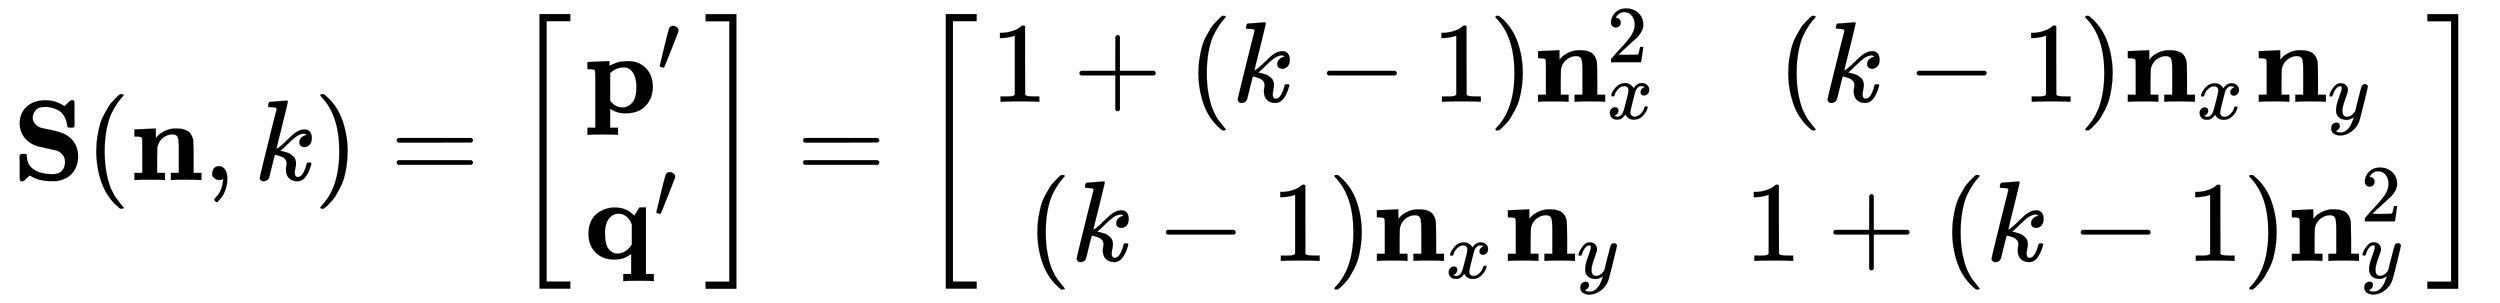 <svg xmlns:xlink="http://www.w3.org/1999/xlink" width="73.051ex" height="8.843ex" style="vertical-align: -3.605ex; margin-bottom: -0.233ex;" viewBox="0 -2154.8 31452.6 3807.2" role="img" focusable="false" xmlns="http://www.w3.org/2000/svg" aria-labelledby="MathJax-SVG-1-Title">
<title id="MathJax-SVG-1-Title">\begin{aligned}
\Large \mathbf{S}(\mathbf{n}, k)=\left[\begin{array}{l}
\mathbf{p}^{\prime} \\
\mathbf{q}^{\prime}
\end{array}\right]=\left[\begin{array}{cc}
1+(k-1) \mathbf{n}_{x}^{2} &amp; (k-1) \mathbf{n}_{x} \mathbf{n}_{y} \\
(k-1) \mathbf{n}_{x} \mathbf{n}_{y} &amp; 1+(k-1) \mathbf{n}_{y}^{2}
\end{array}\right]
\end{aligned}</title>
<defs aria-hidden="true">
<path stroke-width="1" id="E1-MJMAINB-53" d="M64 493Q64 582 120 636T264 696H272Q280 697 285 697Q380 697 454 645L480 669Q484 672 488 676T495 683T500 688T504 691T508 693T511 695T514 696T517 697T522 697Q536 697 539 691T542 652V577Q542 557 542 532T543 500Q543 472 540 465T524 458H511H505Q489 458 485 461T479 478Q472 529 449 564T393 614T336 634T287 639Q228 639 203 610T177 544Q177 517 195 493T247 457Q253 454 343 436T475 391Q574 326 574 207V200Q574 163 559 120Q517 12 389 -9Q380 -10 346 -10Q308 -10 275 -5T221 7T184 22T160 35T151 40L126 17Q122 14 118 10T111 3T106 -2T102 -5T98 -7T95 -9T92 -10T89 -11T84 -11Q70 -11 67 -4T64 35V108Q64 128 64 153T63 185Q63 203 63 211T69 223T77 227T94 228H100Q118 228 122 225T126 205Q130 125 193 88T345 51Q408 51 434 82T460 157Q460 196 439 221T388 257Q384 259 305 276T221 295Q155 313 110 366T64 493Z"></path>
<path stroke-width="1" id="E1-MJMAIN-28" d="M94 250Q94 319 104 381T127 488T164 576T202 643T244 695T277 729T302 750H315H319Q333 750 333 741Q333 738 316 720T275 667T226 581T184 443T167 250T184 58T225 -81T274 -167T316 -220T333 -241Q333 -250 318 -250H315H302L274 -226Q180 -141 137 -14T94 250Z"></path>
<path stroke-width="1" id="E1-MJMAINB-6E" d="M40 442Q217 450 218 450H224V407L225 365Q233 378 245 391T289 422T362 448Q374 450 398 450Q428 450 448 447T491 434T529 402T551 346Q553 335 554 198V62H623V0H614Q596 3 489 3Q374 3 365 0H356V62H425V194V275Q425 348 416 373T371 399Q326 399 288 370T238 290Q236 281 235 171V62H304V0H295Q277 3 171 3Q64 3 46 0H37V62H106V210V303Q106 353 104 363T91 376Q77 380 50 380H37V442H40Z"></path>
<path stroke-width="1" id="E1-MJMAIN-2C" d="M78 35T78 60T94 103T137 121Q165 121 187 96T210 8Q210 -27 201 -60T180 -117T154 -158T130 -185T117 -194Q113 -194 104 -185T95 -172Q95 -168 106 -156T131 -126T157 -76T173 -3V9L172 8Q170 7 167 6T161 3T152 1T140 0Q113 0 96 17Z"></path>
<path stroke-width="1" id="E1-MJMATHI-6B" d="M121 647Q121 657 125 670T137 683Q138 683 209 688T282 694Q294 694 294 686Q294 679 244 477Q194 279 194 272Q213 282 223 291Q247 309 292 354T362 415Q402 442 438 442Q468 442 485 423T503 369Q503 344 496 327T477 302T456 291T438 288Q418 288 406 299T394 328Q394 353 410 369T442 390L458 393Q446 405 434 405H430Q398 402 367 380T294 316T228 255Q230 254 243 252T267 246T293 238T320 224T342 206T359 180T365 147Q365 130 360 106T354 66Q354 26 381 26Q429 26 459 145Q461 153 479 153H483Q499 153 499 144Q499 139 496 130Q455 -11 378 -11Q333 -11 305 15T277 90Q277 108 280 121T283 145Q283 167 269 183T234 206T200 217T182 220H180Q168 178 159 139T145 81T136 44T129 20T122 7T111 -2Q98 -11 83 -11Q66 -11 57 -1T48 16Q48 26 85 176T158 471L195 616Q196 629 188 632T149 637H144Q134 637 131 637T124 640T121 647Z"></path>
<path stroke-width="1" id="E1-MJMAIN-29" d="M60 749L64 750Q69 750 74 750H86L114 726Q208 641 251 514T294 250Q294 182 284 119T261 12T224 -76T186 -143T145 -194T113 -227T90 -246Q87 -249 86 -250H74Q66 -250 63 -250T58 -247T55 -238Q56 -237 66 -225Q221 -64 221 250T66 725Q56 737 55 738Q55 746 60 749Z"></path>
<path stroke-width="1" id="E1-MJMAIN-3D" d="M56 347Q56 360 70 367H707Q722 359 722 347Q722 336 708 328L390 327H72Q56 332 56 347ZM56 153Q56 168 72 173H708Q722 163 722 153Q722 140 707 133H70Q56 140 56 153Z"></path>
<path stroke-width="1" id="E1-MJMAIN-5B" d="M118 -250V750H255V710H158V-210H255V-250H118Z"></path>
<path stroke-width="1" id="E1-MJMAINB-70" d="M32 442L123 446Q214 450 215 450H221V409Q222 409 229 413T251 423T284 436T328 446T382 450Q480 450 540 388T600 223Q600 128 539 61T361 -6H354Q292 -6 236 28L227 34V-132H296V-194H287Q269 -191 163 -191Q56 -191 38 -194H29V-132H98V113V284Q98 330 97 348T93 370T83 376Q69 380 42 380H29V442H32ZM457 224Q457 303 427 349T350 395Q282 395 235 352L227 345V104L233 97Q274 45 337 45Q383 45 420 86T457 224Z"></path>
<path stroke-width="1" id="E1-MJMAIN-2032" d="M79 43Q73 43 52 49T30 61Q30 68 85 293T146 528Q161 560 198 560Q218 560 240 545T262 501Q262 496 260 486Q259 479 173 263T84 45T79 43Z"></path>
<path stroke-width="1" id="E1-MJMAINB-71" d="M38 220Q38 273 54 314T95 380T152 421T211 443T264 449Q368 449 429 386L438 377L484 450H540V-132H609V-194H600Q582 -191 475 -191Q360 -191 351 -194H342V-132H411V42Q409 41 399 34T383 25T367 16T347 7T324 1T296 -4T264 -6Q162 -6 100 56T38 220ZM287 46Q368 46 417 127V301L412 312Q398 347 369 371T302 395Q282 395 263 388T225 362T194 308T182 221Q182 126 214 86T287 46Z"></path>
<path stroke-width="1" id="E1-MJMAIN-5D" d="M22 710V750H159V-250H22V-210H119V710H22Z"></path>
<path stroke-width="1" id="E1-MJSZ3-5B" d="M247 -949V1450H516V1388H309V-887H516V-949H247Z"></path>
<path stroke-width="1" id="E1-MJSZ3-5D" d="M11 1388V1450H280V-949H11V-887H218V1388H11Z"></path>
<path stroke-width="1" id="E1-MJMAIN-31" d="M213 578L200 573Q186 568 160 563T102 556H83V602H102Q149 604 189 617T245 641T273 663Q275 666 285 666Q294 666 302 660V361L303 61Q310 54 315 52T339 48T401 46H427V0H416Q395 3 257 3Q121 3 100 0H88V46H114Q136 46 152 46T177 47T193 50T201 52T207 57T213 61V578Z"></path>
<path stroke-width="1" id="E1-MJMAIN-2B" d="M56 237T56 250T70 270H369V420L370 570Q380 583 389 583Q402 583 409 568V270H707Q722 262 722 250T707 230H409V-68Q401 -82 391 -82H389H387Q375 -82 369 -68V230H70Q56 237 56 250Z"></path>
<path stroke-width="1" id="E1-MJMAIN-2212" d="M84 237T84 250T98 270H679Q694 262 694 250T679 230H98Q84 237 84 250Z"></path>
<path stroke-width="1" id="E1-MJMAIN-32" d="M109 429Q82 429 66 447T50 491Q50 562 103 614T235 666Q326 666 387 610T449 465Q449 422 429 383T381 315T301 241Q265 210 201 149L142 93L218 92Q375 92 385 97Q392 99 409 186V189H449V186Q448 183 436 95T421 3V0H50V19V31Q50 38 56 46T86 81Q115 113 136 137Q145 147 170 174T204 211T233 244T261 278T284 308T305 340T320 369T333 401T340 431T343 464Q343 527 309 573T212 619Q179 619 154 602T119 569T109 550Q109 549 114 549Q132 549 151 535T170 489Q170 464 154 447T109 429Z"></path>
<path stroke-width="1" id="E1-MJMATHI-78" d="M52 289Q59 331 106 386T222 442Q257 442 286 424T329 379Q371 442 430 442Q467 442 494 420T522 361Q522 332 508 314T481 292T458 288Q439 288 427 299T415 328Q415 374 465 391Q454 404 425 404Q412 404 406 402Q368 386 350 336Q290 115 290 78Q290 50 306 38T341 26Q378 26 414 59T463 140Q466 150 469 151T485 153H489Q504 153 504 145Q504 144 502 134Q486 77 440 33T333 -11Q263 -11 227 52Q186 -10 133 -10H127Q78 -10 57 16T35 71Q35 103 54 123T99 143Q142 143 142 101Q142 81 130 66T107 46T94 41L91 40Q91 39 97 36T113 29T132 26Q168 26 194 71Q203 87 217 139T245 247T261 313Q266 340 266 352Q266 380 251 392T217 404Q177 404 142 372T93 290Q91 281 88 280T72 278H58Q52 284 52 289Z"></path>
<path stroke-width="1" id="E1-MJMATHI-79" d="M21 287Q21 301 36 335T84 406T158 442Q199 442 224 419T250 355Q248 336 247 334Q247 331 231 288T198 191T182 105Q182 62 196 45T238 27Q261 27 281 38T312 61T339 94Q339 95 344 114T358 173T377 247Q415 397 419 404Q432 431 462 431Q475 431 483 424T494 412T496 403Q496 390 447 193T391 -23Q363 -106 294 -155T156 -205Q111 -205 77 -183T43 -117Q43 -95 50 -80T69 -58T89 -48T106 -45Q150 -45 150 -87Q150 -107 138 -122T115 -142T102 -147L99 -148Q101 -153 118 -160T152 -167H160Q177 -167 186 -165Q219 -156 247 -127T290 -65T313 -9T321 21L315 17Q309 13 296 6T270 -6Q250 -11 231 -11Q185 -11 150 11T104 82Q103 89 103 113Q103 170 138 262T173 379Q173 380 173 381Q173 390 173 393T169 400T158 404H154Q131 404 112 385T82 344T65 302T57 280Q55 278 41 278H27Q21 284 21 287Z"></path>
</defs>
<g stroke="currentColor" fill="currentColor" stroke-width="0" transform="matrix(1 0 0 -1 0 0)" aria-hidden="true">
<g transform="translate(167,0)">
<g transform="translate(-11,0)">
<g transform="translate(0,-110)">
 <use transform="scale(1.44)" xlink:href="#E1-MJMAINB-53" x="0" y="0"></use>
 <use transform="scale(1.44)" xlink:href="#E1-MJMAIN-28" x="639" y="0"></use>
 <use transform="scale(1.44)" xlink:href="#E1-MJMAINB-6E" x="1029" y="0"></use>
 <use transform="scale(1.44)" xlink:href="#E1-MJMAIN-2C" x="1668" y="0"></use>
 <use transform="scale(1.44)" xlink:href="#E1-MJMATHI-6B" x="2113" y="0"></use>
 <use transform="scale(1.44)" xlink:href="#E1-MJMAIN-29" x="2635" y="0"></use>
 <use transform="scale(1.44)" xlink:href="#E1-MJMAIN-3D" x="3302" y="0"></use>
<g transform="translate(6276,0)">
 <use transform="scale(1.44)" xlink:href="#E1-MJSZ3-5B"></use>
<g transform="translate(928,0)">
<g transform="translate(-11,0)">
<g transform="translate(0,848)">
 <use transform="scale(1.44)" xlink:href="#E1-MJMAINB-70" x="0" y="0"></use>
 <use transform="scale(1.018)" xlink:href="#E1-MJMAIN-2032" x="904" y="513"></use>
</g>
<g transform="translate(0,-992)">
 <use transform="scale(1.44)" xlink:href="#E1-MJMAINB-71" x="0" y="0"></use>
 <use transform="scale(1.018)" xlink:href="#E1-MJMAIN-2032" x="862" y="513"></use>
</g>
</g>
</g>
 <use transform="scale(1.44)" xlink:href="#E1-MJSZ3-5D" x="1687" y="-1"></use>
</g>
 <use transform="scale(1.44)" xlink:href="#E1-MJMAIN-3D" x="6852" y="0"></use>
<g transform="translate(11388,0)">
 <use transform="scale(1.44)" xlink:href="#E1-MJSZ3-5B"></use>
<g transform="translate(928,0)">
<g transform="translate(-11,0)">
<g transform="translate(0,985)">
 <use transform="scale(1.44)" xlink:href="#E1-MJMAIN-31" x="0" y="0"></use>
 <use transform="scale(1.44)" xlink:href="#E1-MJMAIN-2B" x="722" y="0"></use>
 <use transform="scale(1.44)" xlink:href="#E1-MJMAIN-28" x="1723" y="0"></use>
 <use transform="scale(1.44)" xlink:href="#E1-MJMATHI-6B" x="2112" y="0"></use>
 <use transform="scale(1.44)" xlink:href="#E1-MJMAIN-2212" x="2856" y="0"></use>
 <use transform="scale(1.44)" xlink:href="#E1-MJMAIN-31" x="3857" y="0"></use>
 <use transform="scale(1.44)" xlink:href="#E1-MJMAIN-29" x="4357" y="0"></use>
<g transform="translate(6836,0)">
 <use transform="scale(1.44)" xlink:href="#E1-MJMAINB-6E" x="0" y="0"></use>
 <use transform="scale(1.018)" xlink:href="#E1-MJMAIN-32" x="904" y="488"></use>
 <use transform="scale(1.018)" xlink:href="#E1-MJMATHI-78" x="904" y="-211"></use>
</g>
</g>
<g transform="translate(455,-1017)">
 <use transform="scale(1.44)" xlink:href="#E1-MJMAIN-28" x="0" y="0"></use>
 <use transform="scale(1.44)" xlink:href="#E1-MJMATHI-6B" x="389" y="0"></use>
 <use transform="scale(1.44)" xlink:href="#E1-MJMAIN-2212" x="1133" y="0"></use>
 <use transform="scale(1.44)" xlink:href="#E1-MJMAIN-31" x="2133" y="0"></use>
 <use transform="scale(1.44)" xlink:href="#E1-MJMAIN-29" x="2634" y="0"></use>
<g transform="translate(4354,0)">
 <use transform="scale(1.44)" xlink:href="#E1-MJMAINB-6E" x="0" y="0"></use>
 <use transform="scale(1.018)" xlink:href="#E1-MJMATHI-78" x="904" y="-213"></use>
</g>
<g transform="translate(6002,0)">
 <use transform="scale(1.44)" xlink:href="#E1-MJMAINB-6E" x="0" y="0"></use>
 <use transform="scale(1.018)" xlink:href="#E1-MJMATHI-79" x="904" y="-213"></use>
</g>
</g>
</g>
<g transform="translate(9473,0)">
<g transform="translate(418,985)">
 <use transform="scale(1.44)" xlink:href="#E1-MJMAIN-28" x="0" y="0"></use>
 <use transform="scale(1.44)" xlink:href="#E1-MJMATHI-6B" x="389" y="0"></use>
 <use transform="scale(1.44)" xlink:href="#E1-MJMAIN-2212" x="1133" y="0"></use>
 <use transform="scale(1.44)" xlink:href="#E1-MJMAIN-31" x="2133" y="0"></use>
 <use transform="scale(1.44)" xlink:href="#E1-MJMAIN-29" x="2634" y="0"></use>
<g transform="translate(4354,0)">
 <use transform="scale(1.44)" xlink:href="#E1-MJMAINB-6E" x="0" y="0"></use>
 <use transform="scale(1.018)" xlink:href="#E1-MJMATHI-78" x="904" y="-213"></use>
</g>
<g transform="translate(6002,0)">
 <use transform="scale(1.44)" xlink:href="#E1-MJMAINB-6E" x="0" y="0"></use>
 <use transform="scale(1.018)" xlink:href="#E1-MJMATHI-79" x="904" y="-213"></use>
</g>
</g>
<g transform="translate(0,-1017)">
 <use transform="scale(1.44)" xlink:href="#E1-MJMAIN-31" x="0" y="0"></use>
 <use transform="scale(1.44)" xlink:href="#E1-MJMAIN-2B" x="722" y="0"></use>
 <use transform="scale(1.44)" xlink:href="#E1-MJMAIN-28" x="1723" y="0"></use>
 <use transform="scale(1.44)" xlink:href="#E1-MJMATHI-6B" x="2112" y="0"></use>
 <use transform="scale(1.44)" xlink:href="#E1-MJMAIN-2212" x="2856" y="0"></use>
 <use transform="scale(1.44)" xlink:href="#E1-MJMAIN-31" x="3857" y="0"></use>
 <use transform="scale(1.44)" xlink:href="#E1-MJMAIN-29" x="4357" y="0"></use>
<g transform="translate(6836,0)">
 <use transform="scale(1.44)" xlink:href="#E1-MJMAINB-6E" x="0" y="0"></use>
 <use transform="scale(1.018)" xlink:href="#E1-MJMAIN-32" x="904" y="488"></use>
 <use transform="scale(1.018)" xlink:href="#E1-MJMATHI-79" x="904" y="-212"></use>
</g>
</g>
</g>
</g>
 <use transform="scale(1.44)" xlink:href="#E1-MJSZ3-5D" x="13180" y="-1"></use>
</g>
</g>
</g>
</g>
</g>
</svg>
